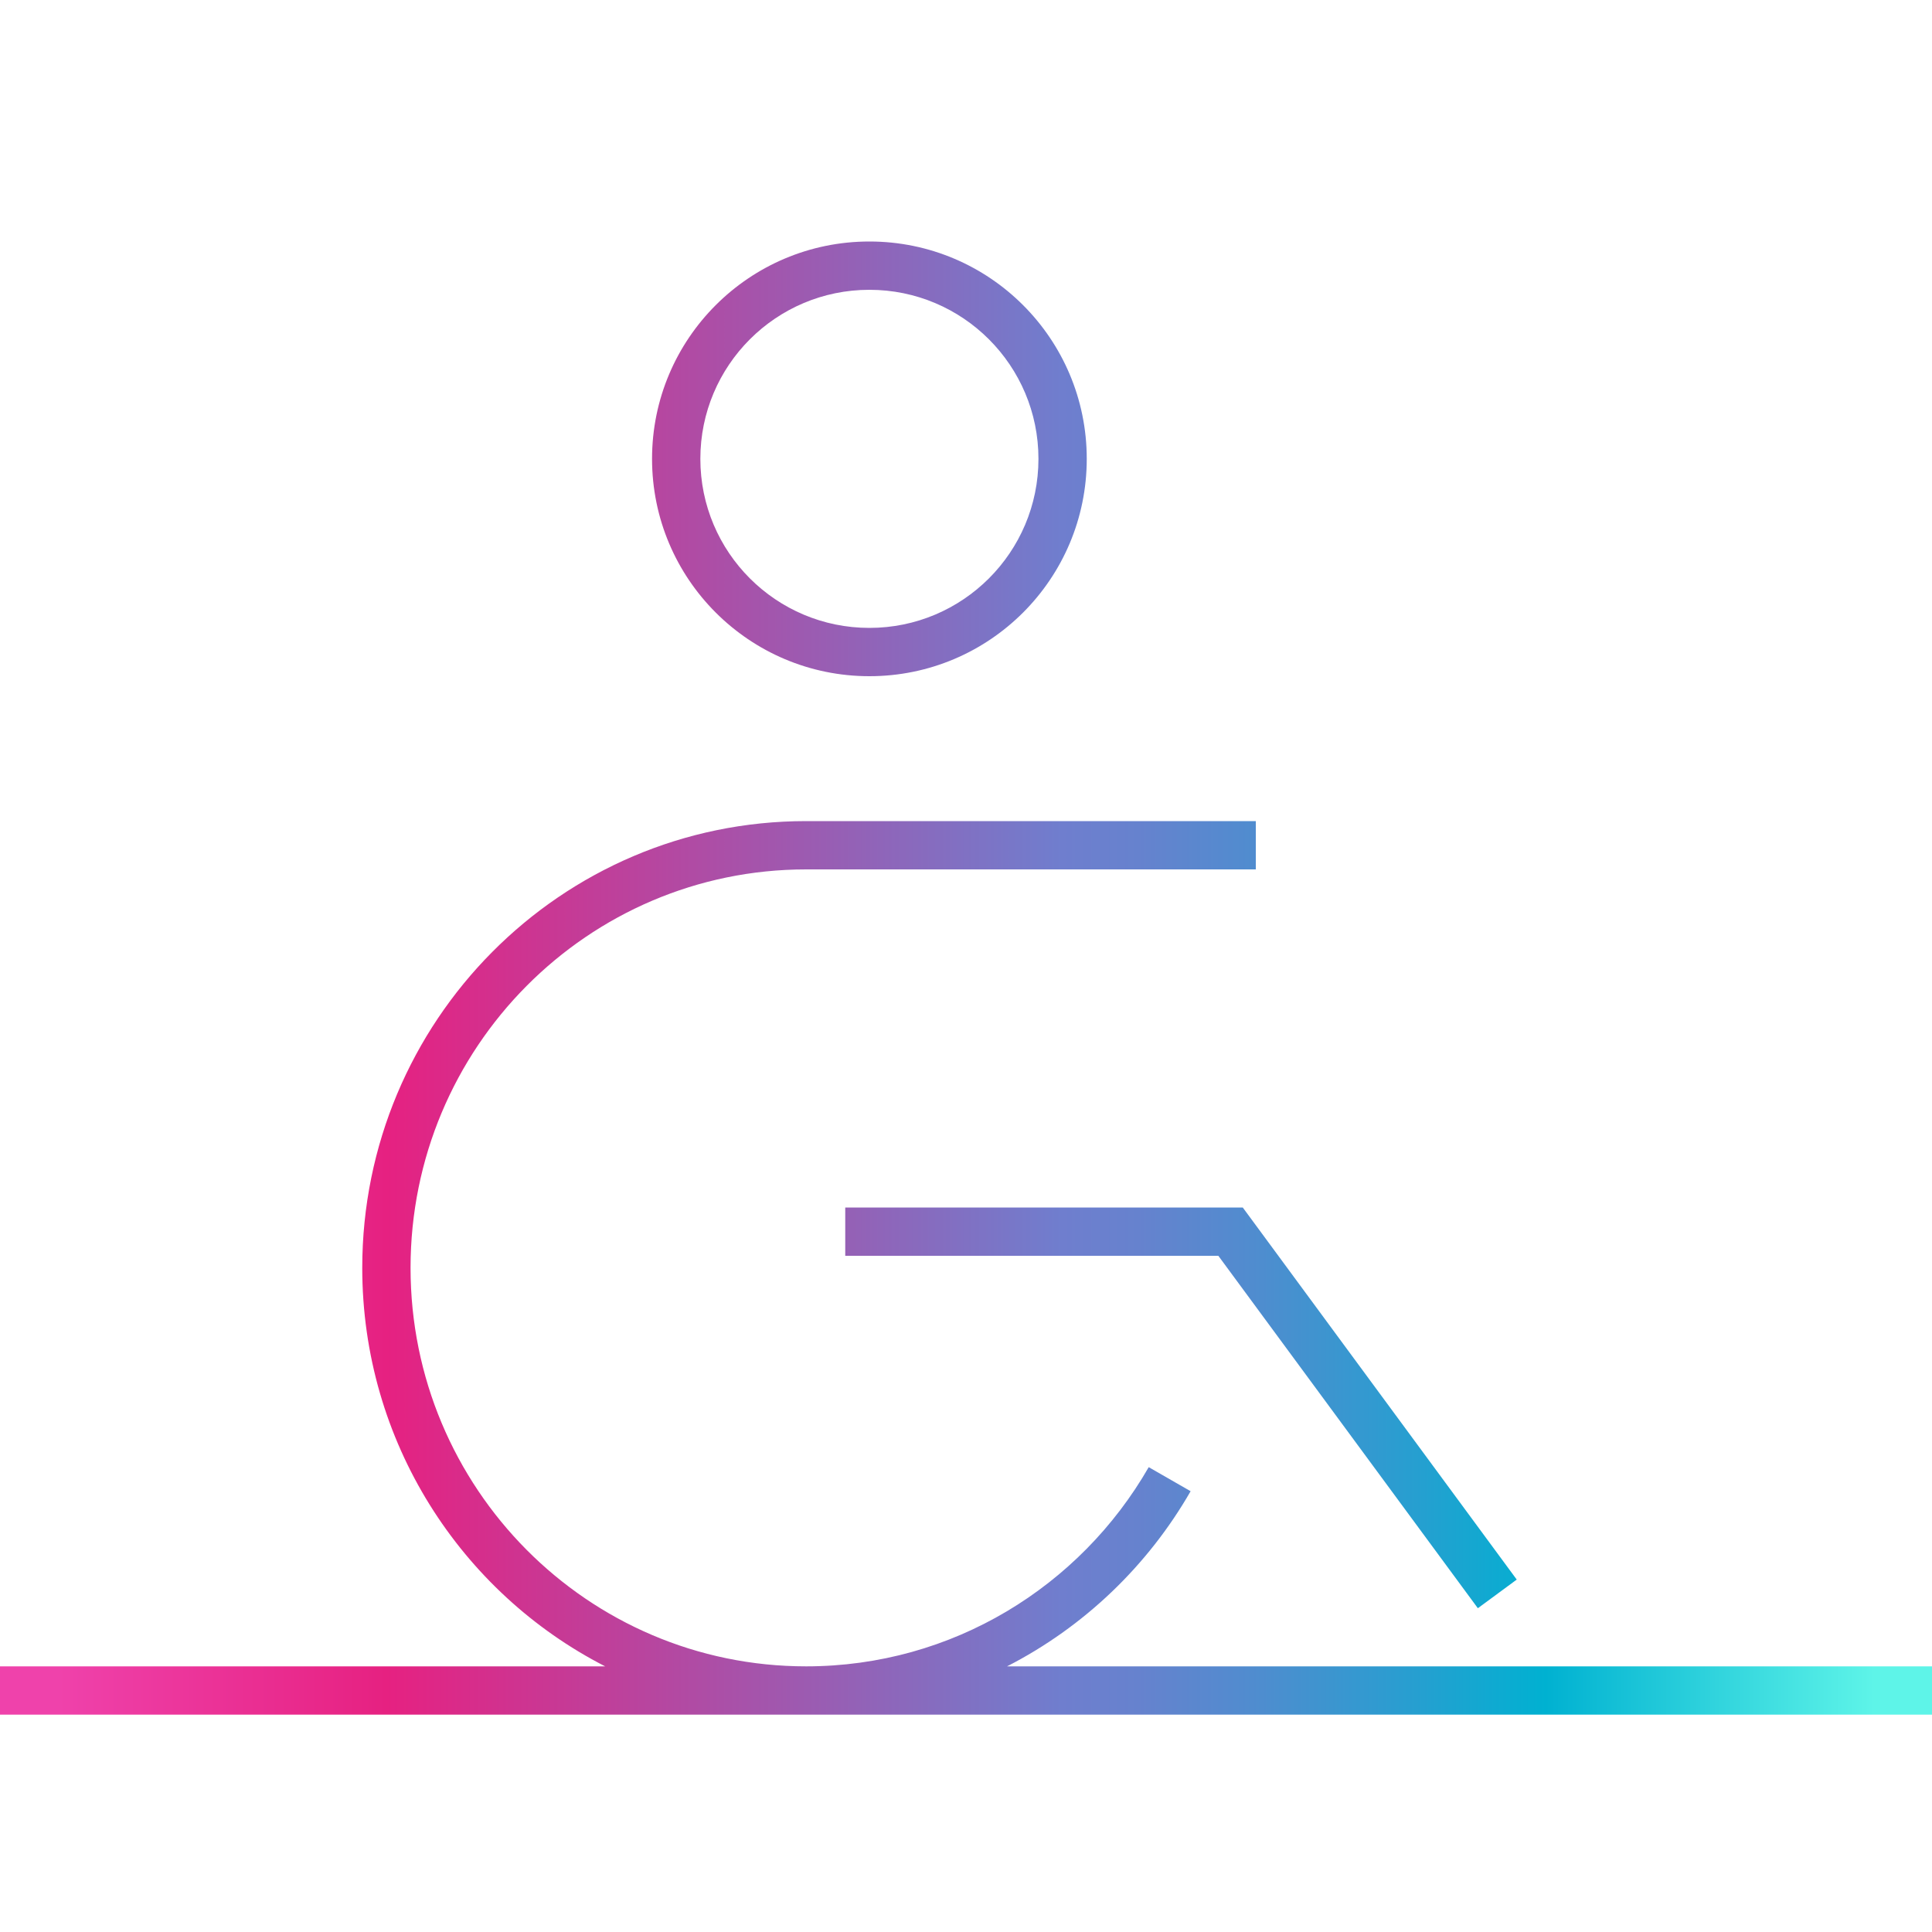 <?xml version="1.0" encoding="UTF-8"?> <svg xmlns="http://www.w3.org/2000/svg" width="80" height="80" viewBox="0 0 80 80" fill="none"><path fill-rule="evenodd" clip-rule="evenodd" d="M36 26C39.866 26 43 22.866 43 19C43 15.134 39.866 12 36 12C32.134 12 29 15.134 29 19C29 22.866 32.134 26 36 26ZM36 28C40.971 28 45 23.971 45 19C45 14.029 40.971 10 36 10C31.029 10 27 14.029 27 19C27 23.971 31.029 28 36 28ZM35 52H50.449L61.195 66.593L62.805 65.407L51.76 50.407L51.46 50H50.955H35V52ZM33.379 71H80V69H41.7C44.878 67.373 47.523 64.843 49.301 61.748L47.566 60.752C44.731 65.687 39.437 69 33.379 69C24.34 69 17 61.619 17 52.5C17 43.381 24.34 36 33.379 36H52V34H33.379C23.222 34 15 42.289 15 52.5C15 59.699 19.087 65.943 25.058 69H0V71H33.379Z" fill="url(#paint0_linear)"></path><defs><linearGradient id="paint0_linear" x1="-1.63084e-07" y1="40.5" x2="80" y2="40.5" gradientUnits="userSpaceOnUse"><stop offset="0.03" stop-color="#EF42AB"></stop><stop offset="0.165" stop-color="#E8288A"></stop><stop offset="0.2" stop-color="#E62181"></stop><stop offset="0.55" stop-color="#6F7ECE"></stop><stop offset="0.589" stop-color="#6682CE"></stop><stop offset="0.653" stop-color="#4E8DCF"></stop><stop offset="0.733" stop-color="#269FD0"></stop><stop offset="0.8" stop-color="#00B1D1"></stop><stop offset="0.97" stop-color="#5EF4E8"></stop></linearGradient></defs></svg> 